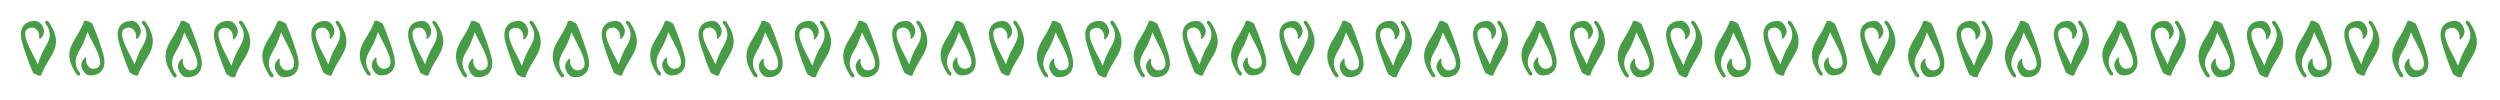 <svg viewBox="0 0 1133.86 45.35" xmlns="http://www.w3.org/2000/svg" id="Layer1"><defs><style>.cls-1{fill:#479c46;stroke-width:0px;}</style></defs><path d="M18.34,17.55c-.22.21-.58.03-.56-.27.03-.35.05-.76.04-1.12-.04-1.5-1.43-3.89-3.53-3.65-6.75.77.22,10.68,2.86,16.7,0,0,1.35-4.09,2.51-6.29,1.35-2.57,3.62-5.37,2.66-9-.45-1.75-1.09-2.34-1.67-3.2-.63-.95.55-2.31,1.89-.16,6.98,11.16-.55,14.23-3.8,23.45-.06.18-.24.31-.43.31-1.16.03-1.76-.43-3-1.11-.18-.1-.32-.25-.4-.43-1.29-2.84-3.69-9.21-4.94-13.76-2.08-7.61,2.79-9.19,4.19-9.36,1.45-.19,3.89-.81,5.48,2.94.97,2.29-.42,4.1-1.31,4.96" class="cls-1"></path><path d="M545.23,17.55c-.22.21-.58.03-.56-.27.03-.35.05-.76.04-1.12-.04-1.5-1.43-3.89-3.53-3.65-6.75.77.22,10.68,2.86,16.7,0,0,1.35-4.09,2.51-6.29,1.35-2.57,3.62-5.37,2.66-9-.45-1.75-1.09-2.34-1.67-3.2-.64-.95.55-2.31,1.89-.16,6.98,11.16-.55,14.23-3.8,23.45-.06.18-.24.31-.43.31-1.16.03-1.76-.43-3-1.11-.18-.1-.32-.25-.4-.43-1.29-2.84-3.69-9.21-4.94-13.76-2.08-7.61,2.79-9.19,4.19-9.36,1.45-.19,3.89-.81,5.48,2.94.97,2.29-.42,4.1-1.31,4.96" class="cls-1"></path><path d="M281.78,17.55c-.22.21-.58.03-.56-.27.03-.35.05-.76.04-1.12-.04-1.5-1.43-3.89-3.53-3.65-6.75.77.22,10.68,2.86,16.7,0,0,1.35-4.09,2.51-6.29,1.35-2.57,3.62-5.37,2.66-9-.45-1.75-1.09-2.34-1.67-3.2-.64-.95.55-2.31,1.89-.16,6.98,11.16-.55,14.23-3.8,23.45-.06.18-.24.31-.43.31-1.16.03-1.76-.43-3-1.11-.18-.1-.32-.25-.4-.43-1.29-2.84-3.69-9.21-4.94-13.76-2.08-7.61,2.79-9.19,4.19-9.36,1.45-.19,3.89-.81,5.48,2.94.97,2.29-.42,4.1-1.31,4.96" class="cls-1"></path><path d="M808.67,17.55c-.22.21-.58.03-.56-.27.03-.35.05-.76.04-1.12-.04-1.5-1.43-3.89-3.53-3.65-6.75.77.23,10.68,2.86,16.7,0,0,1.35-4.09,2.51-6.29,1.35-2.57,3.62-5.37,2.66-9-.46-1.75-1.1-2.34-1.67-3.2-.63-.95.55-2.31,1.89-.16,6.98,11.16-.55,14.23-3.8,23.45-.06.18-.24.31-.43.31-1.16.03-1.76-.43-3-1.11-.18-.1-.32-.25-.4-.43-1.29-2.84-3.69-9.21-4.94-13.76-2.08-7.61,2.79-9.19,4.19-9.36,1.45-.19,3.89-.81,5.48,2.94.97,2.29-.42,4.1-1.31,4.96" class="cls-1"></path><path d="M150.06,17.55c-.22.21-.58.03-.56-.27.03-.35.05-.76.04-1.12-.04-1.5-1.43-3.89-3.53-3.65-6.75.77.22,10.68,2.86,16.7,0,0,1.35-4.09,2.51-6.29,1.35-2.57,3.62-5.37,2.66-9-.45-1.75-1.09-2.34-1.67-3.2-.64-.95.55-2.31,1.89-.16,6.98,11.16-.55,14.23-3.8,23.45-.06.18-.24.31-.43.31-1.16.03-1.76-.43-3-1.11-.18-.1-.32-.25-.4-.43-1.29-2.84-3.69-9.21-4.94-13.76-2.08-7.61,2.79-9.19,4.19-9.36,1.45-.19,3.89-.81,5.48,2.94.97,2.29-.42,4.1-1.31,4.96" class="cls-1"></path><path d="M676.95,17.55c-.22.21-.58.03-.56-.27.03-.35.05-.76.04-1.12-.04-1.5-1.43-3.89-3.53-3.65-6.75.77.23,10.68,2.86,16.7,0,0,1.35-4.09,2.51-6.29,1.35-2.57,3.62-5.37,2.66-9-.46-1.75-1.1-2.34-1.67-3.2-.63-.95.55-2.31,1.89-.16,6.98,11.16-.55,14.23-3.8,23.45-.06.18-.24.31-.43.31-1.16.03-1.76-.43-3-1.11-.18-.1-.32-.25-.4-.43-1.29-2.84-3.69-9.21-4.94-13.76-2.08-7.61,2.79-9.19,4.19-9.36,1.45-.19,3.89-.81,5.48,2.94.97,2.29-.42,4.1-1.31,4.96" class="cls-1"></path><path d="M413.51,17.55c-.22.21-.58.03-.56-.27.03-.35.05-.76.04-1.12-.04-1.5-1.43-3.89-3.53-3.65-6.75.77.22,10.68,2.86,16.7,0,0,1.35-4.09,2.51-6.29,1.35-2.57,3.62-5.37,2.66-9-.45-1.75-1.09-2.34-1.67-3.2-.64-.95.55-2.31,1.89-.16,6.98,11.16-.55,14.23-3.8,23.45-.06.18-.24.31-.43.31-1.16.03-1.76-.43-3-1.11-.18-.1-.32-.25-.4-.43-1.29-2.84-3.69-9.21-4.94-13.76-2.08-7.61,2.79-9.19,4.19-9.36,1.45-.19,3.89-.81,5.48,2.94.97,2.29-.42,4.1-1.31,4.96" class="cls-1"></path><path d="M940.39,17.55c-.22.21-.58.03-.56-.27.03-.35.05-.76.04-1.12-.04-1.5-1.43-3.89-3.53-3.65-6.75.77.23,10.68,2.86,16.7,0,0,1.35-4.09,2.51-6.29,1.35-2.57,3.62-5.37,2.66-9-.45-1.75-1.09-2.34-1.67-3.2-.63-.95.55-2.31,1.89-.16,6.98,11.16-.55,14.23-3.8,23.45-.06.18-.24.31-.43.31-1.16.03-1.76-.43-3-1.11-.18-.1-.32-.25-.4-.43-1.29-2.84-3.69-9.21-4.94-13.76-2.08-7.61,2.79-9.19,4.19-9.36,1.45-.19,3.89-.81,5.48,2.94.97,2.29-.42,4.1-1.31,4.96" class="cls-1"></path><path d="M38.51,26.16c.22-.21.58-.03.56.27-.03.35-.05.76-.04,1.12.04,1.5,1.43,3.89,3.53,3.65,6.75-.77-.22-10.68-2.86-16.7,0,0-1.35,4.09-2.51,6.29-1.35,2.57-3.62,5.37-2.66,9,.45,1.75,1.09,2.34,1.67,3.2.63.95-.55,2.31-1.89.16-6.98-11.16.55-14.23,3.8-23.45.06-.18.24-.31.43-.31,1.16-.03,1.76.43,3,1.11.18.1.32.25.4.43,1.29,2.84,3.69,9.21,4.94,13.76,2.08,7.61-2.79,9.19-4.19,9.36-1.45.19-3.89.81-5.48-2.94-.97-2.29.42-4.1,1.31-4.96" class="cls-1"></path><path d="M565.4,26.16c.22-.21.58-.03.56.27-.03.35-.05.76-.04,1.12.04,1.5,1.43,3.89,3.53,3.65,6.75-.77-.23-10.68-2.86-16.7,0,0-1.35,4.09-2.51,6.29-1.35,2.57-3.62,5.37-2.66,9,.45,1.75,1.09,2.34,1.67,3.2.63.95-.55,2.31-1.89.16-6.98-11.16.55-14.23,3.8-23.45.06-.18.24-.31.43-.31,1.16-.03,1.76.43,3,1.11.18.1.32.25.4.43,1.29,2.84,3.69,9.21,4.94,13.76,2.08,7.61-2.79,9.19-4.19,9.36-1.45.19-3.89.81-5.48-2.94-.97-2.29.42-4.1,1.31-4.96" class="cls-1"></path><path d="M301.96,26.16c.22-.21.58-.03.56.27-.03.35-.05.76-.04,1.12.04,1.5,1.43,3.89,3.53,3.65,6.75-.77-.23-10.68-2.86-16.7,0,0-1.35,4.09-2.51,6.29-1.35,2.57-3.62,5.37-2.66,9,.45,1.75,1.09,2.34,1.67,3.2.63.95-.55,2.31-1.89.16-6.98-11.16.55-14.23,3.8-23.45.06-.18.24-.31.43-.31,1.16-.03,1.76.43,3,1.11.18.1.32.25.4.43,1.29,2.84,3.69,9.21,4.94,13.76,2.08,7.61-2.79,9.19-4.19,9.36-1.45.19-3.89.81-5.48-2.94-.97-2.29.42-4.1,1.31-4.96" class="cls-1"></path><path d="M828.84,26.16c.22-.21.58-.03.56.27-.03.35-.05.76-.04,1.12.04,1.5,1.43,3.89,3.53,3.65,6.75-.77-.23-10.68-2.86-16.7,0,0-1.35,4.09-2.51,6.29-1.35,2.57-3.62,5.37-2.66,9,.46,1.75,1.1,2.34,1.67,3.2.63.95-.55,2.31-1.89.16-6.98-11.16.55-14.23,3.8-23.45.06-.18.24-.31.43-.31,1.16-.03,1.76.43,3,1.11.18.1.32.25.4.43,1.29,2.84,3.69,9.21,4.94,13.76,2.08,7.61-2.79,9.19-4.19,9.36-1.45.19-3.89.81-5.48-2.94-.97-2.29.42-4.1,1.31-4.96" class="cls-1"></path><path d="M170.23,26.16c.22-.21.58-.03.56.27-.03.35-.05.76-.04,1.12.04,1.5,1.43,3.89,3.53,3.65,6.75-.77-.23-10.68-2.86-16.7,0,0-1.35,4.09-2.51,6.29-1.35,2.57-3.62,5.37-2.66,9,.45,1.75,1.09,2.34,1.67,3.2.63.95-.55,2.31-1.89.16-6.98-11.16.55-14.23,3.8-23.45.06-.18.24-.31.43-.31,1.16-.03,1.76.43,3,1.11.18.1.32.25.4.43,1.29,2.84,3.69,9.21,4.94,13.76,2.08,7.61-2.79,9.19-4.19,9.36-1.45.19-3.89.81-5.48-2.94-.97-2.29.42-4.1,1.31-4.96" class="cls-1"></path><path d="M697.12,26.16c.22-.21.58-.03.56.27-.03.35-.05.76-.04,1.12.04,1.5,1.43,3.89,3.53,3.65,6.75-.77-.23-10.68-2.86-16.7,0,0-1.35,4.09-2.51,6.29-1.35,2.57-3.62,5.37-2.66,9,.46,1.75,1.1,2.34,1.67,3.2.63.95-.55,2.31-1.89.16-6.98-11.16.55-14.23,3.8-23.45.06-.18.24-.31.43-.31,1.16-.03,1.76.43,3,1.11.18.1.32.25.4.43,1.29,2.84,3.69,9.21,4.94,13.76,2.08,7.61-2.79,9.19-4.19,9.36-1.45.19-3.89.81-5.48-2.94-.97-2.29.42-4.1,1.31-4.96" class="cls-1"></path><path d="M433.68,26.16c.22-.21.58-.03.56.27-.03.35-.05.76-.04,1.12.04,1.5,1.43,3.89,3.53,3.65,6.75-.77-.23-10.68-2.86-16.7,0,0-1.35,4.09-2.51,6.29-1.35,2.57-3.62,5.37-2.66,9,.45,1.75,1.09,2.34,1.67,3.2.63.95-.55,2.31-1.89.16-6.98-11.16.55-14.23,3.8-23.45.06-.18.24-.31.43-.31,1.16-.03,1.76.43,3,1.11.18.1.32.25.4.43,1.29,2.84,3.69,9.21,4.94,13.76,2.08,7.61-2.79,9.19-4.19,9.36-1.45.19-3.89.81-5.48-2.94-.97-2.29.42-4.1,1.31-4.96" class="cls-1"></path><path d="M960.57,26.16c.22-.21.58-.03.56.27-.03.35-.05.76-.04,1.12.04,1.5,1.43,3.89,3.53,3.65,6.75-.77-.22-10.68-2.86-16.7,0,0-1.35,4.09-2.51,6.29-1.35,2.57-3.62,5.37-2.66,9,.45,1.75,1.09,2.34,1.67,3.2.64.95-.55,2.31-1.89.16-6.98-11.16.55-14.23,3.8-23.45.06-.18.24-.31.43-.31,1.16-.03,1.76.43,3,1.11.18.1.32.25.4.43,1.29,2.84,3.69,9.21,4.94,13.76,2.08,7.61-2.79,9.19-4.19,9.36-1.45.19-3.89.81-5.48-2.94-.97-2.29.42-4.1,1.31-4.96" class="cls-1"></path><path d="M62.25,17.55c-.22.21-.58.03-.56-.27.03-.35.05-.76.04-1.12-.04-1.5-1.43-3.89-3.53-3.65-6.75.77.22,10.68,2.86,16.7,0,0,1.35-4.09,2.51-6.29,1.35-2.57,3.62-5.37,2.66-9-.45-1.75-1.09-2.34-1.67-3.2-.64-.95.55-2.31,1.89-.16,6.98,11.16-.55,14.23-3.8,23.45-.06.18-.24.31-.43.31-1.16.03-1.76-.43-3-1.11-.18-.1-.32-.25-.4-.43-1.29-2.84-3.69-9.21-4.94-13.76-2.08-7.61,2.79-9.19,4.19-9.36,1.45-.19,3.89-.81,5.48,2.94.97,2.29-.42,4.1-1.31,4.96" class="cls-1"></path><path d="M589.14,17.55c-.22.21-.58.03-.56-.27.03-.35.05-.76.04-1.12-.04-1.5-1.43-3.89-3.53-3.65-6.75.77.23,10.68,2.86,16.7,0,0,1.35-4.09,2.51-6.29,1.35-2.57,3.62-5.37,2.66-9-.46-1.75-1.1-2.34-1.67-3.2-.63-.95.55-2.31,1.89-.16,6.98,11.16-.55,14.23-3.8,23.45-.06.18-.24.31-.43.31-1.16.03-1.76-.43-3-1.11-.18-.1-.32-.25-.4-.43-1.29-2.84-3.69-9.21-4.94-13.76-2.08-7.61,2.79-9.19,4.19-9.36,1.45-.19,3.89-.81,5.48,2.94.97,2.29-.42,4.1-1.31,4.96" class="cls-1"></path><path d="M325.69,17.55c-.22.21-.58.03-.56-.27.03-.35.05-.76.04-1.12-.04-1.5-1.43-3.89-3.53-3.65-6.75.77.22,10.68,2.86,16.7,0,0,1.35-4.09,2.51-6.29,1.35-2.57,3.62-5.37,2.66-9-.45-1.75-1.09-2.34-1.67-3.2-.64-.95.55-2.31,1.89-.16,6.98,11.16-.55,14.23-3.8,23.45-.06.18-.24.31-.43.31-1.16.03-1.76-.43-3-1.11-.18-.1-.32-.25-.4-.43-1.29-2.84-3.69-9.21-4.94-13.76-2.08-7.61,2.79-9.19,4.19-9.36,1.45-.19,3.89-.81,5.48,2.94.97,2.29-.42,4.1-1.31,4.96" class="cls-1"></path><path d="M852.58,17.55c-.22.21-.58.03-.56-.27.03-.35.05-.76.04-1.12-.04-1.5-1.43-3.89-3.53-3.65-6.75.77.23,10.68,2.86,16.7,0,0,1.35-4.09,2.51-6.29,1.35-2.57,3.62-5.37,2.66-9-.46-1.75-1.1-2.34-1.67-3.2-.63-.95.55-2.31,1.89-.16,6.98,11.16-.55,14.23-3.8,23.45-.06.18-.24.31-.43.31-1.16.03-1.76-.43-3-1.11-.18-.1-.32-.25-.4-.43-1.29-2.84-3.69-9.21-4.94-13.76-2.08-7.61,2.79-9.19,4.19-9.36,1.45-.19,3.89-.81,5.48,2.94.97,2.29-.42,4.1-1.31,4.96" class="cls-1"></path><path d="M193.97,17.55c-.22.21-.58.03-.56-.27.03-.35.05-.76.04-1.12-.04-1.5-1.43-3.89-3.53-3.65-6.75.77.22,10.68,2.86,16.7,0,0,1.35-4.09,2.51-6.29,1.35-2.57,3.62-5.37,2.66-9-.45-1.75-1.09-2.34-1.67-3.2-.64-.95.55-2.31,1.89-.16,6.98,11.16-.55,14.23-3.8,23.45-.06.18-.24.31-.43.31-1.16.03-1.76-.43-3-1.11-.18-.1-.32-.25-.4-.43-1.29-2.84-3.69-9.21-4.94-13.76-2.08-7.61,2.79-9.19,4.19-9.36,1.45-.19,3.89-.81,5.48,2.94.97,2.29-.42,4.1-1.31,4.96" class="cls-1"></path><path d="M720.86,17.55c-.22.21-.58.03-.56-.27.03-.35.05-.76.04-1.12-.04-1.5-1.43-3.89-3.53-3.65-6.75.77.23,10.68,2.86,16.7,0,0,1.35-4.09,2.51-6.29,1.35-2.57,3.62-5.37,2.66-9-.45-1.75-1.09-2.34-1.67-3.2-.63-.95.55-2.31,1.89-.16,6.98,11.16-.55,14.23-3.8,23.45-.06.18-.24.31-.43.31-1.16.03-1.76-.43-3-1.11-.18-.1-.32-.25-.4-.43-1.29-2.84-3.69-9.21-4.94-13.76-2.08-7.61,2.79-9.19,4.19-9.36,1.45-.19,3.89-.81,5.48,2.94.97,2.29-.42,4.1-1.31,4.96" class="cls-1"></path><path d="M457.41,17.55c-.22.21-.58.03-.56-.27.03-.35.05-.76.04-1.12-.04-1.5-1.43-3.89-3.53-3.65-6.75.77.23,10.68,2.86,16.7,0,0,1.35-4.09,2.51-6.29,1.35-2.57,3.62-5.37,2.66-9-.46-1.75-1.1-2.34-1.67-3.2-.63-.95.55-2.31,1.89-.16,6.98,11.16-.55,14.23-3.8,23.45-.06.18-.24.31-.43.31-1.16.03-1.76-.43-3-1.11-.18-.1-.32-.25-.4-.43-1.29-2.84-3.69-9.21-4.94-13.76-2.08-7.61,2.79-9.19,4.19-9.36,1.45-.19,3.89-.81,5.48,2.94.97,2.29-.42,4.1-1.31,4.96" class="cls-1"></path><path d="M984.3,17.55c-.22.21-.58.03-.56-.27.03-.35.05-.76.04-1.12-.04-1.5-1.43-3.89-3.53-3.65-6.75.77.23,10.68,2.86,16.7,0,0,1.35-4.09,2.51-6.29,1.35-2.57,3.62-5.37,2.66-9-.45-1.75-1.09-2.34-1.67-3.2-.63-.95.55-2.31,1.89-.16,6.98,11.16-.55,14.23-3.8,23.45-.06.18-.24.31-.43.31-1.16.03-1.76-.43-3-1.11-.18-.1-.32-.25-.4-.43-1.29-2.84-3.69-9.21-4.94-13.76-2.08-7.61,2.79-9.19,4.19-9.36,1.45-.19,3.89-.81,5.48,2.94.97,2.29-.42,4.1-1.31,4.96" class="cls-1"></path><path d="M1072.12,17.55c-.22.21-.58.03-.56-.27.03-.35.05-.76.04-1.12-.04-1.5-1.43-3.89-3.53-3.65-6.75.77.23,10.68,2.86,16.7,0,0,1.35-4.09,2.51-6.29,1.35-2.57,3.62-5.37,2.66-9-.46-1.75-1.1-2.34-1.67-3.2-.63-.95.55-2.31,1.89-.16,6.98,11.16-.55,14.23-3.8,23.45-.06.18-.24.31-.43.31-1.16.03-1.76-.43-3-1.11-.18-.1-.32-.25-.4-.43-1.29-2.84-3.69-9.21-4.94-13.76-2.08-7.61,2.79-9.19,4.19-9.36,1.45-.19,3.89-.81,5.48,2.94.97,2.29-.42,4.1-1.31,4.96" class="cls-1"></path><path d="M82.39,26.7c.23-.22.6-.03.57.28-.03.36-.05.78-.05,1.16.05,1.55,1.47,4.01,3.64,3.76,6.97-.79-.23-11.02-2.95-17.23,0,0-1.39,4.22-2.59,6.5-1.4,2.65-3.74,5.54-2.75,9.29.47,1.81,1.13,2.42,1.72,3.31.66.98-.57,2.38-1.95.17-7.2-11.52.57-14.69,3.92-24.21.07-.19.25-.32.45-.32,1.19-.03,1.81.44,3.1,1.15.18.1.33.26.42.45,1.33,2.93,3.81,9.5,5.1,14.2,2.15,7.86-2.88,9.48-4.32,9.66-1.49.2-4.01.84-5.66-3.04-1-2.37.43-4.23,1.35-5.12" class="cls-1"></path><path d="M609.28,26.7c.23-.22.6-.03.57.28-.03.36-.05.78-.04,1.16.04,1.55,1.47,4.01,3.64,3.76,6.97-.79-.23-11.02-2.95-17.23,0,0-1.39,4.22-2.59,6.5-1.4,2.65-3.74,5.54-2.75,9.29.47,1.81,1.13,2.42,1.72,3.31.66.98-.57,2.38-1.95.17-7.2-11.52.57-14.69,3.92-24.21.07-.19.25-.32.45-.32,1.19-.03,1.81.44,3.1,1.15.18.1.33.26.42.45,1.33,2.93,3.81,9.5,5.1,14.2,2.15,7.86-2.88,9.48-4.32,9.66-1.49.2-4.01.84-5.66-3.04-1-2.37.43-4.23,1.35-5.12" class="cls-1"></path><path d="M345.83,26.7c.23-.22.6-.03.57.28-.03.36-.05.78-.05,1.16.05,1.55,1.47,4.01,3.64,3.76,6.97-.79-.23-11.02-2.95-17.23,0,0-1.39,4.22-2.59,6.5-1.4,2.65-3.74,5.54-2.75,9.29.47,1.81,1.13,2.42,1.72,3.31.66.98-.57,2.38-1.95.17-7.2-11.52.57-14.69,3.92-24.21.07-.19.25-.32.45-.32,1.19-.03,1.81.44,3.1,1.15.18.1.33.26.42.45,1.33,2.93,3.81,9.5,5.1,14.2,2.15,7.86-2.88,9.48-4.32,9.66-1.49.2-4.01.84-5.66-3.04-1-2.37.43-4.23,1.35-5.12" class="cls-1"></path><path d="M872.72,26.7c.23-.22.6-.03.57.28-.03.36-.06.78-.05,1.16.05,1.55,1.47,4.01,3.64,3.76,6.97-.79-.23-11.02-2.95-17.23,0,0-1.39,4.22-2.59,6.5-1.4,2.65-3.74,5.54-2.75,9.29.47,1.81,1.13,2.42,1.72,3.31.65.98-.57,2.38-1.95.17-7.2-11.52.57-14.69,3.92-24.21.07-.19.25-.32.45-.32,1.19-.03,1.81.44,3.09,1.15.18.1.33.26.42.45,1.33,2.93,3.81,9.5,5.1,14.2,2.15,7.86-2.88,9.48-4.32,9.66-1.49.2-4.01.84-5.66-3.04-1-2.37.43-4.23,1.35-5.12" class="cls-1"></path><path d="M214.11,26.7c.23-.22.6-.03.57.28-.03.36-.05.78-.05,1.16.05,1.55,1.47,4.01,3.64,3.76,6.97-.79-.23-11.02-2.95-17.23,0,0-1.39,4.22-2.59,6.5-1.4,2.65-3.74,5.54-2.75,9.29.47,1.81,1.13,2.42,1.72,3.31.66.98-.57,2.38-1.95.17-7.2-11.52.57-14.69,3.92-24.21.07-.19.25-.32.45-.32,1.19-.03,1.81.44,3.1,1.15.18.1.33.26.42.45,1.33,2.93,3.81,9.5,5.1,14.2,2.15,7.86-2.88,9.48-4.32,9.66-1.49.2-4.01.84-5.66-3.04-1-2.37.43-4.23,1.35-5.12" class="cls-1"></path><path d="M741,26.7c.23-.22.6-.03.57.28-.03.36-.06.78-.05,1.16.05,1.55,1.47,4.01,3.64,3.76,6.97-.79-.23-11.02-2.95-17.23,0,0-1.39,4.22-2.59,6.5-1.4,2.65-3.74,5.54-2.75,9.29.47,1.81,1.13,2.42,1.72,3.31.65.98-.57,2.38-1.95.17-7.2-11.52.57-14.69,3.92-24.21.07-.19.25-.32.45-.32,1.19-.03,1.81.44,3.09,1.15.18.1.33.26.42.45,1.33,2.93,3.81,9.5,5.1,14.2,2.15,7.86-2.88,9.48-4.32,9.66-1.49.2-4.01.84-5.66-3.04-1-2.37.43-4.23,1.35-5.12" class="cls-1"></path><path d="M477.56,26.7c.23-.22.6-.03.57.28-.03.36-.05.78-.04,1.16.04,1.55,1.47,4.01,3.64,3.76,6.97-.79-.23-11.02-2.95-17.23,0,0-1.39,4.22-2.59,6.5-1.4,2.65-3.74,5.54-2.75,9.29.47,1.81,1.13,2.42,1.72,3.31.65.98-.57,2.38-1.95.17-7.2-11.52.57-14.69,3.92-24.21.07-.19.25-.32.45-.32,1.19-.03,1.81.44,3.09,1.15.18.1.33.26.42.45,1.33,2.93,3.81,9.5,5.1,14.2,2.15,7.86-2.88,9.48-4.32,9.66-1.49.2-4.01.84-5.66-3.04-1-2.37.43-4.23,1.35-5.12" class="cls-1"></path><path d="M1004.44,26.7c.23-.22.6-.03.57.28-.03.36-.05.78-.05,1.16.05,1.55,1.47,4.01,3.64,3.76,6.97-.79-.23-11.02-2.95-17.23,0,0-1.39,4.22-2.59,6.5-1.4,2.65-3.74,5.54-2.75,9.29.47,1.81,1.13,2.42,1.72,3.31.66.98-.57,2.38-1.95.17-7.2-11.52.57-14.69,3.92-24.21.07-.19.25-.32.45-.32,1.19-.03,1.81.44,3.1,1.15.18.1.33.26.42.45,1.33,2.93,3.81,9.5,5.1,14.2,2.15,7.86-2.88,9.48-4.32,9.66-1.49.2-4.01.84-5.66-3.04-1-2.37.43-4.23,1.35-5.12" class="cls-1"></path><path d="M1092.26,26.7c.23-.22.6-.03.57.28-.03.36-.05.78-.05,1.16.05,1.55,1.47,4.01,3.64,3.76,6.97-.79-.23-11.02-2.95-17.23,0,0-1.39,4.22-2.59,6.5-1.4,2.65-3.74,5.54-2.75,9.29.47,1.81,1.13,2.42,1.72,3.31.65.98-.57,2.38-1.95.17-7.2-11.52.57-14.69,3.92-24.21.07-.19.25-.32.45-.32,1.19-.03,1.81.44,3.09,1.15.18.1.33.26.42.45,1.33,2.93,3.81,9.5,5.1,14.2,2.15,7.86-2.88,9.48-4.32,9.66-1.49.2-4.01.84-5.66-3.04-1-2.37.43-4.23,1.35-5.12" class="cls-1"></path><path d="M106.18,17.81c-.23.22-.6.03-.57-.28.03-.36.05-.78.05-1.16-.05-1.55-1.47-4.01-3.64-3.76-6.97.79.23,11.02,2.95,17.23,0,0,1.39-4.22,2.59-6.5,1.4-2.65,3.74-5.54,2.75-9.29-.47-1.81-1.13-2.42-1.72-3.31-.66-.98.57-2.38,1.95-.17,7.2,11.52-.57,14.69-3.92,24.21-.07.19-.25.32-.45.32-1.19.03-1.81-.44-3.1-1.15-.18-.1-.33-.26-.42-.45-1.33-2.93-3.81-9.5-5.1-14.2-2.15-7.86,2.88-9.48,4.32-9.66,1.49-.2,4.01-.84,5.66,3.04,1,2.37-.43,4.23-1.35,5.12" class="cls-1"></path><path d="M633.07,17.81c-.23.22-.6.03-.57-.28.03-.36.06-.78.04-1.16-.04-1.55-1.47-4.01-3.64-3.76-6.97.79.23,11.02,2.95,17.23,0,0,1.39-4.22,2.59-6.5,1.4-2.65,3.74-5.54,2.75-9.29-.47-1.81-1.13-2.42-1.72-3.31-.65-.98.57-2.38,1.95-.17,7.2,11.52-.57,14.69-3.92,24.21-.07.19-.25.32-.45.32-1.19.03-1.81-.44-3.09-1.15-.18-.1-.33-.26-.42-.45-1.33-2.93-3.81-9.5-5.1-14.2-2.15-7.86,2.88-9.48,4.32-9.66,1.49-.2,4.01-.84,5.66,3.04,1,2.37-.43,4.23-1.35,5.12" class="cls-1"></path><path d="M369.63,17.81c-.23.22-.6.03-.57-.28.03-.36.05-.78.05-1.16-.05-1.55-1.47-4.01-3.64-3.76-6.97.79.23,11.02,2.95,17.23,0,0,1.39-4.22,2.59-6.5,1.4-2.65,3.74-5.54,2.75-9.29-.47-1.81-1.13-2.42-1.72-3.31-.66-.98.57-2.38,1.95-.17,7.2,11.52-.57,14.69-3.92,24.21-.07.19-.25.32-.45.32-1.19.03-1.81-.44-3.1-1.15-.18-.1-.33-.26-.42-.45-1.33-2.93-3.81-9.5-5.1-14.2-2.15-7.86,2.88-9.48,4.32-9.66,1.49-.2,4.01-.84,5.66,3.04,1,2.37-.43,4.23-1.35,5.12" class="cls-1"></path><path d="M896.52,17.81c-.23.22-.6.03-.57-.28.03-.36.05-.78.05-1.16-.05-1.55-1.47-4.01-3.64-3.76-6.97.79.23,11.02,2.95,17.23,0,0,1.39-4.22,2.59-6.5,1.4-2.65,3.74-5.54,2.75-9.29-.47-1.81-1.13-2.42-1.72-3.31-.65-.98.57-2.38,1.95-.17,7.2,11.52-.57,14.69-3.92,24.21-.07.19-.25.32-.45.32-1.19.03-1.81-.44-3.09-1.15-.18-.1-.33-.26-.42-.45-1.33-2.93-3.81-9.5-5.1-14.2-2.15-7.86,2.88-9.48,4.32-9.66,1.49-.2,4.01-.84,5.66,3.04,1,2.37-.43,4.23-1.35,5.12" class="cls-1"></path><path d="M237.91,17.81c-.23.22-.6.03-.57-.28.03-.36.05-.78.05-1.16-.05-1.55-1.47-4.01-3.64-3.76-6.97.79.23,11.02,2.95,17.23,0,0,1.39-4.22,2.59-6.5,1.4-2.65,3.74-5.54,2.75-9.29-.47-1.81-1.13-2.42-1.72-3.31-.66-.98.57-2.38,1.95-.17,7.2,11.52-.57,14.69-3.92,24.21-.07.19-.25.32-.45.32-1.19.03-1.81-.44-3.1-1.15-.18-.1-.33-.26-.42-.45-1.33-2.93-3.81-9.5-5.1-14.2-2.15-7.86,2.88-9.48,4.32-9.66,1.49-.2,4.01-.84,5.66,3.04,1,2.37-.43,4.23-1.35,5.12" class="cls-1"></path><path d="M764.79,17.81c-.23.22-.6.03-.57-.28.03-.36.05-.78.05-1.16-.05-1.55-1.47-4.01-3.64-3.76-6.97.79.23,11.02,2.95,17.23,0,0,1.39-4.22,2.59-6.5,1.4-2.65,3.74-5.54,2.75-9.29-.47-1.81-1.13-2.42-1.72-3.31-.65-.98.57-2.38,1.95-.17,7.2,11.52-.57,14.69-3.92,24.21-.07.19-.25.32-.45.32-1.19.03-1.81-.44-3.09-1.15-.18-.1-.33-.26-.42-.45-1.33-2.93-3.81-9.5-5.1-14.2-2.15-7.86,2.88-9.48,4.32-9.66,1.49-.2,4.01-.84,5.66,3.04,1,2.37-.43,4.23-1.35,5.12" class="cls-1"></path><path d="M501.35,17.81c-.23.22-.6.03-.57-.28.03-.36.06-.78.04-1.16-.04-1.55-1.47-4.01-3.64-3.76-6.97.79.23,11.02,2.95,17.23,0,0,1.39-4.22,2.59-6.5,1.4-2.65,3.74-5.54,2.75-9.29-.47-1.81-1.13-2.42-1.72-3.31-.65-.98.57-2.38,1.95-.17,7.2,11.52-.57,14.69-3.92,24.21-.07.19-.25.32-.45.32-1.19.03-1.81-.44-3.09-1.15-.18-.1-.33-.26-.42-.45-1.33-2.93-3.81-9.5-5.1-14.2-2.15-7.86,2.88-9.48,4.32-9.66,1.49-.2,4.01-.84,5.66,3.04,1,2.37-.43,4.23-1.35,5.12" class="cls-1"></path><path d="M1028.24,17.81c-.23.22-.6.03-.57-.28.03-.36.05-.78.05-1.16-.05-1.55-1.47-4.01-3.64-3.76-6.97.79.23,11.02,2.95,17.23,0,0,1.39-4.22,2.59-6.5,1.4-2.65,3.74-5.54,2.75-9.29-.47-1.81-1.13-2.42-1.72-3.31-.66-.98.57-2.38,1.95-.17,7.2,11.52-.57,14.69-3.92,24.21-.07.19-.25.32-.45.32-1.19.03-1.81-.44-3.1-1.15-.18-.1-.33-.26-.42-.45-1.33-2.93-3.81-9.5-5.1-14.2-2.15-7.86,2.88-9.48,4.32-9.66,1.49-.2,4.01-.84,5.66,3.04,1,2.37-.43,4.23-1.35,5.12" class="cls-1"></path><path d="M1116.05,17.81c-.23.22-.6.03-.57-.28.03-.36.06-.78.05-1.16-.05-1.55-1.47-4.01-3.64-3.76-6.97.79.23,11.02,2.95,17.23,0,0,1.39-4.22,2.59-6.5,1.4-2.65,3.74-5.54,2.75-9.29-.47-1.81-1.13-2.42-1.72-3.31-.65-.98.57-2.38,1.95-.17,7.2,11.52-.57,14.69-3.92,24.21-.07.19-.25.32-.45.32-1.19.03-1.81-.44-3.09-1.15-.18-.1-.33-.26-.42-.45-1.33-2.93-3.81-9.5-5.1-14.2-2.15-7.86,2.88-9.48,4.32-9.66,1.49-.2,4.01-.84,5.66,3.04,1,2.37-.43,4.23-1.35,5.12" class="cls-1"></path><path d="M126.3,26.7c.23-.22.6-.03.57.28-.03.36-.05.78-.05,1.16.05,1.55,1.47,4.01,3.64,3.76,6.97-.79-.23-11.02-2.95-17.23,0,0-1.39,4.22-2.59,6.5-1.4,2.65-3.74,5.54-2.75,9.29.47,1.81,1.13,2.42,1.72,3.31.66.98-.57,2.38-1.95.17-7.2-11.52.57-14.69,3.92-24.21.07-.19.25-.32.45-.32,1.19-.03,1.81.44,3.1,1.15.18.1.33.26.42.45,1.33,2.93,3.81,9.5,5.1,14.2,2.15,7.86-2.88,9.48-4.32,9.66-1.49.2-4.01.84-5.66-3.04-1-2.37.43-4.23,1.35-5.12" class="cls-1"></path><path d="M653.19,26.7c.23-.22.6-.03.57.28-.03.36-.05.78-.04,1.16.04,1.55,1.47,4.01,3.64,3.76,6.97-.79-.23-11.02-2.95-17.23,0,0-1.39,4.22-2.59,6.5-1.4,2.65-3.74,5.54-2.75,9.29.47,1.81,1.13,2.42,1.72,3.31.66.98-.57,2.38-1.95.17-7.2-11.52.57-14.69,3.92-24.21.07-.19.25-.32.45-.32,1.19-.03,1.81.44,3.1,1.15.18.1.33.26.42.45,1.33,2.93,3.81,9.5,5.1,14.2,2.15,7.86-2.88,9.48-4.32,9.66-1.49.2-4.01.84-5.66-3.04-1-2.37.43-4.23,1.35-5.12" class="cls-1"></path><path d="M389.74,26.7c.23-.22.6-.03.57.28-.03.36-.05.78-.04,1.16.04,1.55,1.47,4.01,3.64,3.76,6.97-.79-.23-11.02-2.95-17.23,0,0-1.39,4.22-2.59,6.5-1.4,2.65-3.74,5.54-2.75,9.29.47,1.81,1.13,2.42,1.72,3.31.66.98-.57,2.38-1.95.17-7.2-11.52.57-14.69,3.92-24.21.07-.19.25-.32.45-.32,1.19-.03,1.81.44,3.1,1.15.18.1.33.26.42.45,1.33,2.93,3.81,9.5,5.1,14.2,2.15,7.86-2.88,9.48-4.32,9.66-1.49.2-4.01.84-5.66-3.04-1-2.37.43-4.23,1.35-5.12" class="cls-1"></path><path d="M916.63,26.7c.23-.22.6-.03.57.28-.03.36-.05.78-.05,1.16.05,1.55,1.47,4.01,3.64,3.76,6.97-.79-.23-11.02-2.95-17.23,0,0-1.39,4.22-2.59,6.5-1.4,2.65-3.74,5.54-2.75,9.29.47,1.81,1.13,2.42,1.72,3.31.66.98-.57,2.38-1.95.17-7.2-11.52.57-14.69,3.92-24.21.07-.19.25-.32.45-.32,1.19-.03,1.81.44,3.1,1.15.18.1.33.26.42.45,1.33,2.93,3.81,9.5,5.1,14.2,2.15,7.86-2.88,9.48-4.32,9.66-1.49.2-4.01.84-5.66-3.04-1-2.37.43-4.23,1.35-5.12" class="cls-1"></path><path d="M258.02,26.7c.23-.22.6-.03.57.28-.03.36-.05.78-.05,1.16.05,1.55,1.47,4.01,3.64,3.76,6.97-.79-.23-11.02-2.95-17.23,0,0-1.39,4.22-2.59,6.5-1.4,2.65-3.74,5.54-2.75,9.29.47,1.81,1.13,2.42,1.72,3.31.66.98-.57,2.38-1.95.17-7.2-11.52.57-14.69,3.92-24.21.07-.19.25-.32.45-.32,1.19-.03,1.81.44,3.1,1.15.18.1.33.26.42.45,1.33,2.93,3.81,9.5,5.1,14.2,2.15,7.86-2.88,9.48-4.32,9.66-1.49.2-4.01.84-5.66-3.04-1-2.37.43-4.23,1.35-5.12" class="cls-1"></path><path d="M784.91,26.7c.23-.22.6-.03.57.28-.03.36-.05.78-.05,1.16.05,1.55,1.47,4.01,3.64,3.76,6.97-.79-.23-11.02-2.95-17.23,0,0-1.39,4.22-2.59,6.5-1.4,2.65-3.74,5.54-2.75,9.29.47,1.81,1.13,2.42,1.72,3.31.65.98-.57,2.38-1.95.17-7.2-11.52.57-14.69,3.92-24.21.07-.19.25-.32.45-.32,1.19-.03,1.81.44,3.09,1.15.18.1.33.26.42.45,1.33,2.93,3.81,9.5,5.1,14.2,2.15,7.86-2.88,9.48-4.32,9.66-1.49.2-4.01.84-5.66-3.04-1-2.37.43-4.23,1.35-5.12" class="cls-1"></path><path d="M521.46,26.7c.23-.22.6-.03.57.28-.03.36-.05.78-.04,1.16.04,1.55,1.47,4.01,3.64,3.76,6.97-.79-.23-11.02-2.95-17.23,0,0-1.39,4.22-2.59,6.5-1.4,2.65-3.74,5.54-2.75,9.29.47,1.81,1.13,2.42,1.72,3.31.66.98-.57,2.38-1.95.17-7.2-11.52.57-14.69,3.92-24.21.07-.19.25-.32.45-.32,1.19-.03,1.81.44,3.1,1.15.18.1.33.26.42.45,1.33,2.93,3.81,9.5,5.1,14.2,2.15,7.86-2.88,9.48-4.32,9.66-1.49.2-4.01.84-5.66-3.04-1-2.37.43-4.23,1.35-5.12" class="cls-1"></path><path d="M1048.35,26.7c.23-.22.6-.03.57.28-.03.36-.06.78-.05,1.16.05,1.55,1.47,4.01,3.64,3.76,6.97-.79-.23-11.02-2.95-17.23,0,0-1.39,4.22-2.59,6.5-1.4,2.65-3.74,5.54-2.75,9.29.47,1.81,1.13,2.42,1.72,3.31.65.98-.57,2.38-1.95.17-7.2-11.52.57-14.69,3.92-24.21.07-.19.25-.32.45-.32,1.19-.03,1.81.44,3.09,1.15.18.1.33.26.42.45,1.33,2.93,3.81,9.5,5.1,14.2,2.15,7.86-2.88,9.48-4.32,9.66-1.49.2-4.01.84-5.66-3.04-1-2.37.43-4.23,1.35-5.12" class="cls-1"></path></svg>
